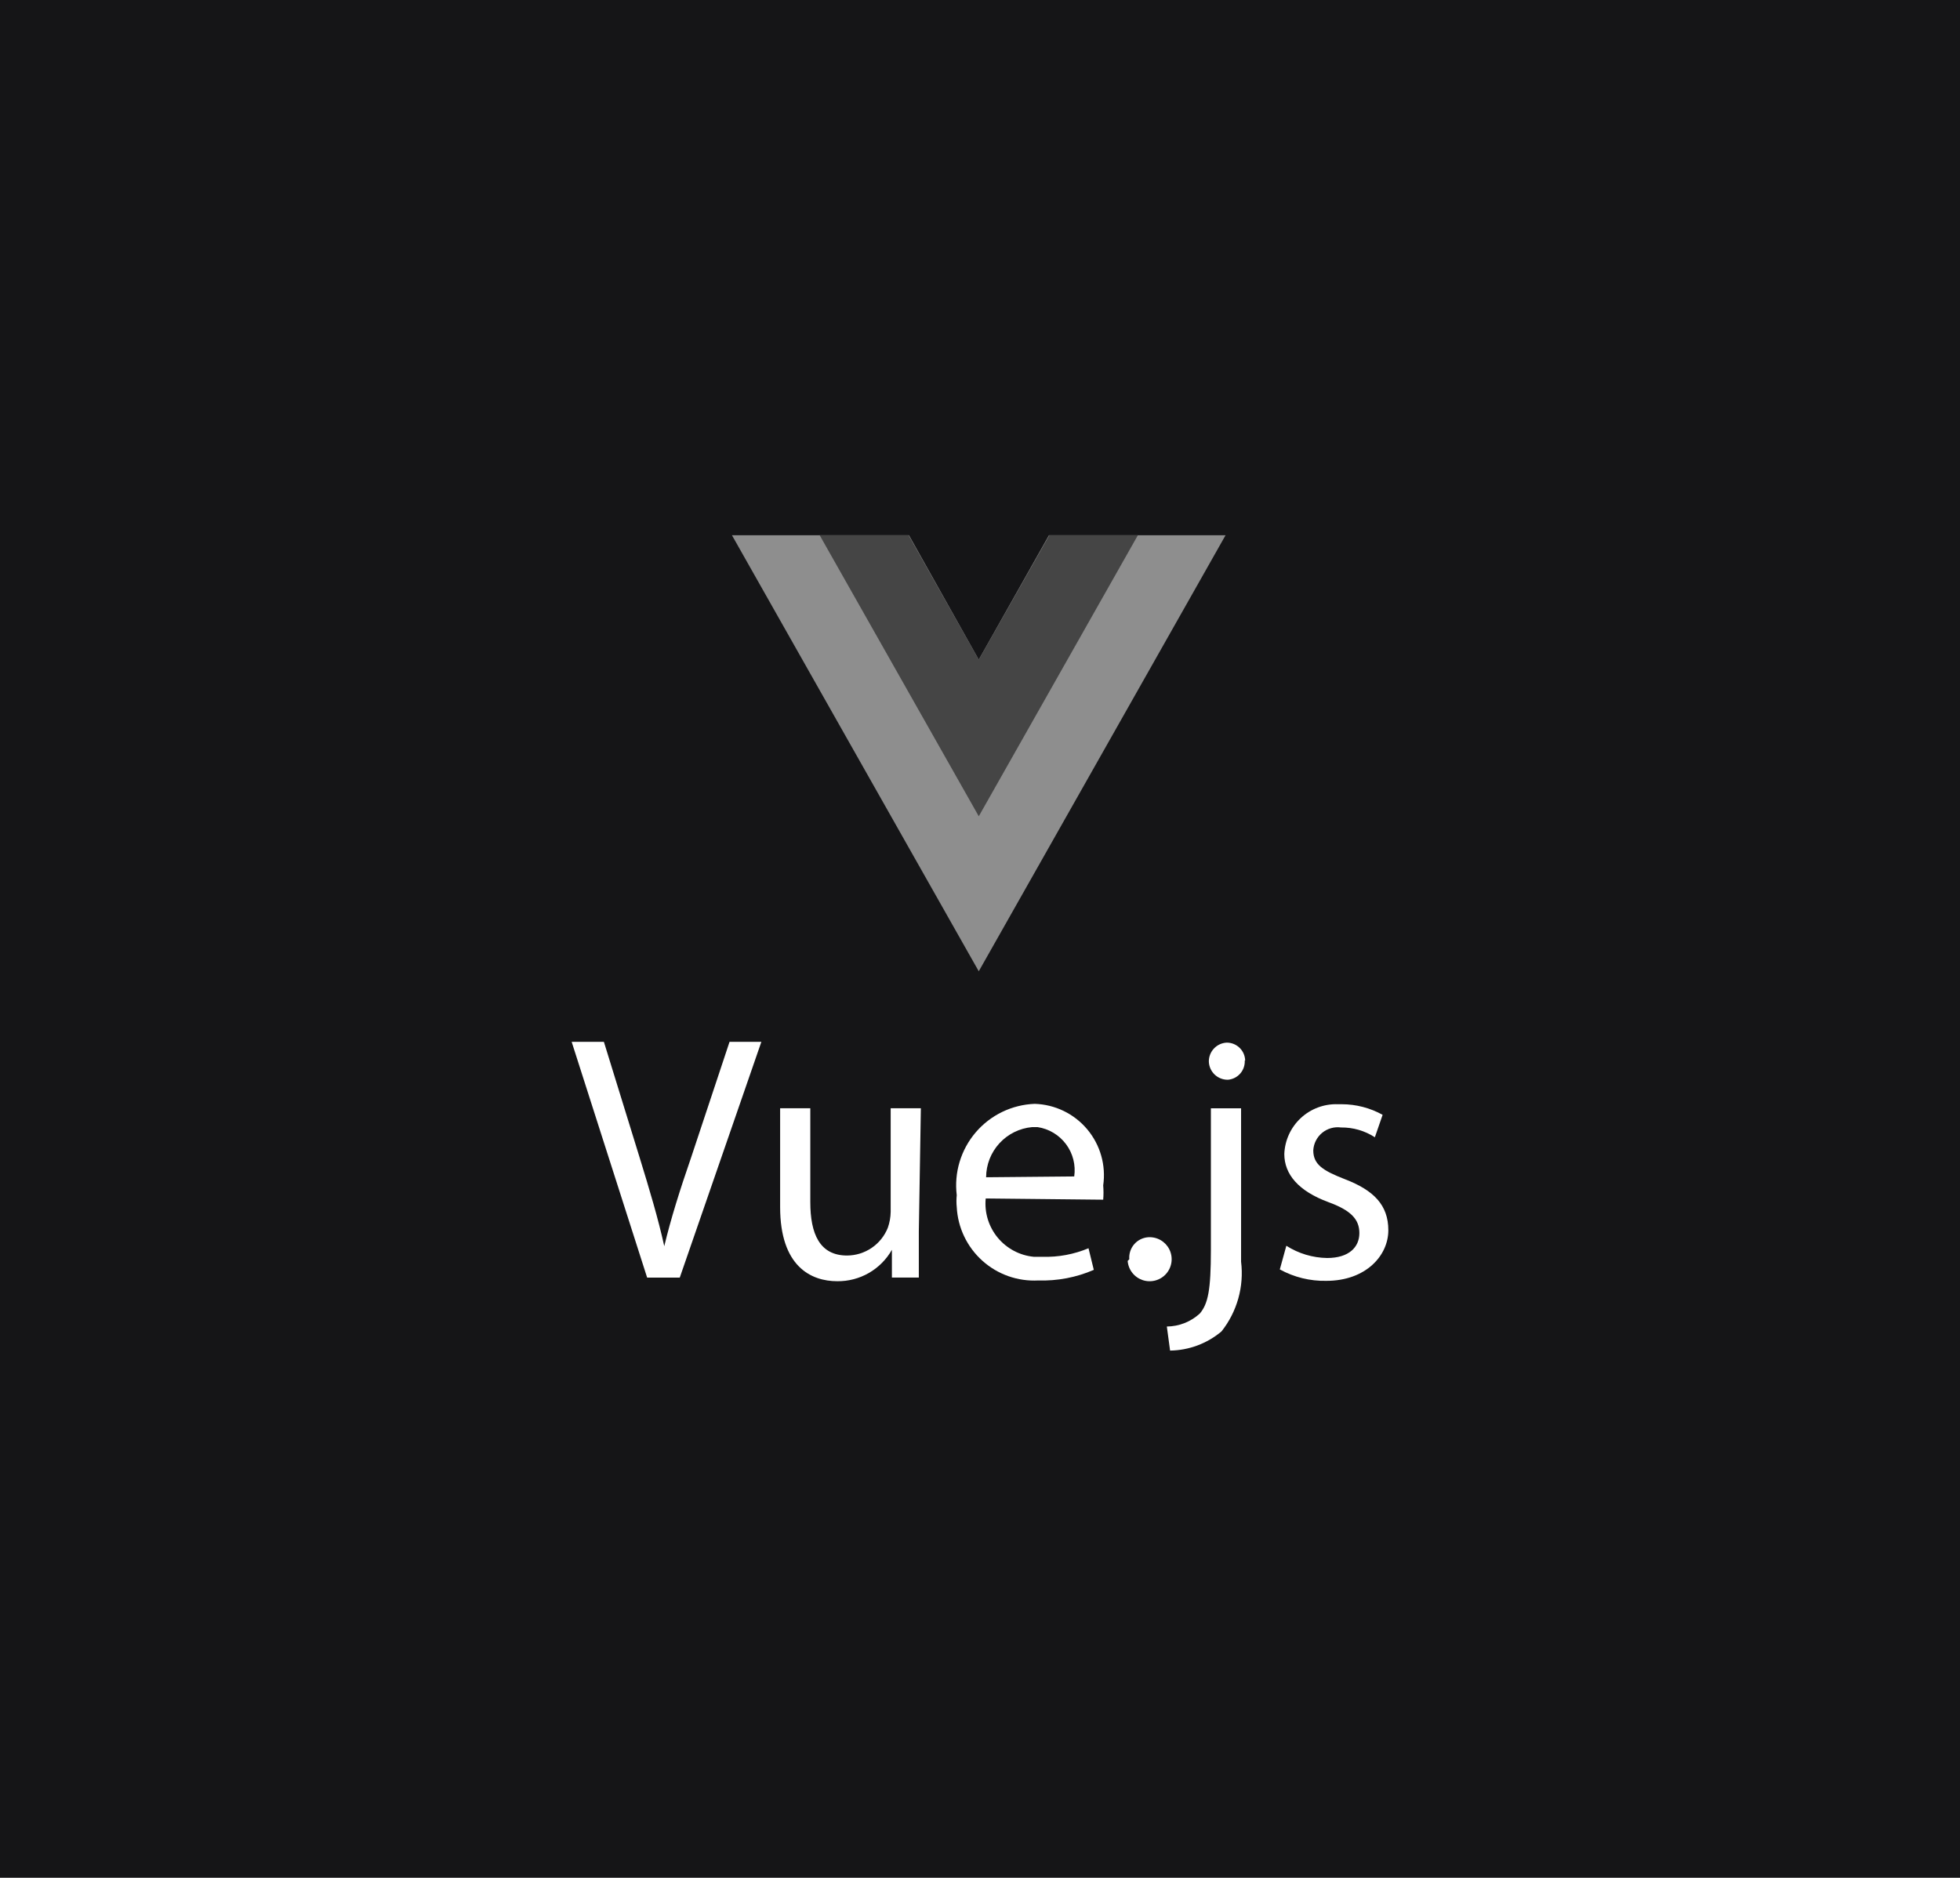 <svg width="216" height="207" viewBox="0 0 216 207" fill="none" xmlns="http://www.w3.org/2000/svg">
<rect x="0" y="0" width="216" height="207" fill="#333333" stroke="none"/>
<g clip-path="url(#clip0_5527_648)">
<rect width="216" height="206.929" fill="#151517"/>
<path d="M115.595 59L107.863 72.714L100.175 59H80.664L107.863 107.066L135.062 59H115.595Z" fill="#8E8E8E"/>
<path d="M107.865 72.714L100.133 59H90.332L107.865 89.98L125.398 59H115.643L107.865 72.714Z" fill="#454545"/>
<path d="M71.317 140.832L63 114.844H66.552L70.508 127.658C71.587 131.165 72.531 134.313 73.205 137.37C73.924 134.358 74.958 131.075 76.127 127.703L80.398 114.844H83.905L74.913 140.832H71.317Z" fill="white"/>
<path d="M101.258 135.745C101.258 137.633 101.258 139.342 101.258 140.826H98.291V137.768C97.688 138.831 96.811 139.713 95.751 140.322C94.692 140.931 93.489 141.245 92.266 141.23C89.389 141.23 85.973 139.612 85.973 133.047V122.166H89.299V132.508C89.299 136.015 90.334 138.398 93.346 138.398C94.314 138.395 95.26 138.102 96.061 137.557C96.863 137.012 97.482 136.24 97.841 135.34C98.04 134.777 98.146 134.184 98.156 133.587V122.166H101.483L101.258 135.745Z" fill="white"/>
<path d="M108.629 132.109C108.554 132.88 108.633 133.658 108.859 134.398C109.086 135.138 109.456 135.827 109.948 136.424C110.441 137.021 111.047 137.515 111.731 137.878C112.414 138.241 113.163 138.466 113.934 138.539H114.878C116.619 138.591 118.352 138.269 119.958 137.595L120.542 139.978C118.615 140.813 116.528 141.212 114.428 141.147C113.306 141.207 112.183 141.046 111.124 140.672C110.064 140.298 109.089 139.718 108.253 138.966C107.418 138.214 106.739 137.305 106.256 136.29C105.773 135.276 105.494 134.176 105.437 133.053C105.392 132.62 105.392 132.183 105.437 131.749C105.287 130.515 105.394 129.262 105.753 128.071C106.112 126.88 106.714 125.776 107.521 124.829C108.328 123.883 109.322 123.114 110.442 122.571C111.561 122.029 112.781 121.725 114.024 121.678C115.132 121.711 116.221 121.978 117.219 122.461C118.217 122.944 119.101 123.633 119.814 124.482C120.527 125.331 121.053 126.321 121.357 127.388C121.661 128.454 121.735 129.573 121.577 130.67C121.621 131.194 121.621 131.72 121.577 132.244L108.629 132.109ZM118.384 129.681C118.565 128.424 118.241 127.146 117.483 126.127C116.725 125.108 115.594 124.43 114.338 124.241H113.754C112.37 124.364 111.083 124.999 110.143 126.022C109.203 127.045 108.679 128.382 108.674 129.771L118.384 129.681Z" fill="white"/>
<path d="M124.453 138.811C124.429 138.516 124.463 138.218 124.554 137.936C124.644 137.654 124.79 137.392 124.982 137.167C125.174 136.941 125.409 136.756 125.674 136.621C125.938 136.487 126.226 136.406 126.521 136.383C127 136.349 127.477 136.457 127.894 136.694C128.311 136.932 128.648 137.287 128.864 137.716C129.079 138.144 129.162 138.627 129.103 139.103C129.044 139.579 128.846 140.027 128.533 140.39C128.22 140.754 127.806 141.016 127.344 141.144C126.882 141.273 126.392 141.261 125.936 141.112C125.481 140.962 125.08 140.681 124.784 140.303C124.488 139.926 124.31 139.469 124.273 138.991V138.991" fill="white"/>
<path d="M128.59 146.224C129.94 146.213 131.238 145.7 132.231 144.785C133.131 143.706 133.445 142.222 133.445 137.771V122.169H136.772V139.075C136.94 140.435 136.836 141.816 136.465 143.136C136.095 144.456 135.465 145.689 134.614 146.764C133.026 148.101 131.025 148.847 128.949 148.877L128.59 146.224ZM137.177 116.908C137.202 117.43 137.024 117.942 136.681 118.336C136.337 118.73 135.854 118.975 135.333 119.021H135.288C134.755 119.022 134.242 118.816 133.857 118.448C133.472 118.079 133.244 117.576 133.22 117.043C133.208 116.502 133.408 115.978 133.778 115.583C134.148 115.187 134.658 114.953 135.199 114.93C135.727 114.93 136.235 115.137 136.613 115.506C136.992 115.876 137.21 116.379 137.222 116.908V116.908" fill="white"/>
<path d="M141.76 137.322C143.105 138.18 144.661 138.647 146.256 138.671C148.684 138.671 149.808 137.457 149.808 135.928C149.808 134.399 148.864 133.41 146.391 132.511C143.109 131.297 141.536 129.453 141.536 127.205C141.594 125.698 142.246 124.276 143.35 123.248C144.453 122.221 145.918 121.671 147.425 121.72H147.874C149.448 121.723 150.994 122.125 152.37 122.889L151.516 125.362C150.406 124.641 149.108 124.266 147.785 124.283C147.416 124.232 147.041 124.259 146.683 124.361C146.326 124.462 145.993 124.637 145.706 124.873C145.419 125.11 145.184 125.403 145.015 125.735C144.847 126.066 144.749 126.429 144.728 126.801C144.728 128.374 145.807 129.049 148.234 129.993C151.381 131.207 153 132.826 153 135.613C153 138.401 150.527 141.189 146.166 141.189C144.377 141.226 142.609 140.792 141.041 139.93L141.76 137.322Z" fill="white"/>
</g>
<defs>
<clipPath id="clip0_5527_648">
<rect width="216" height="206.929" fill="white"/>
</clipPath>
</defs>
</svg>
